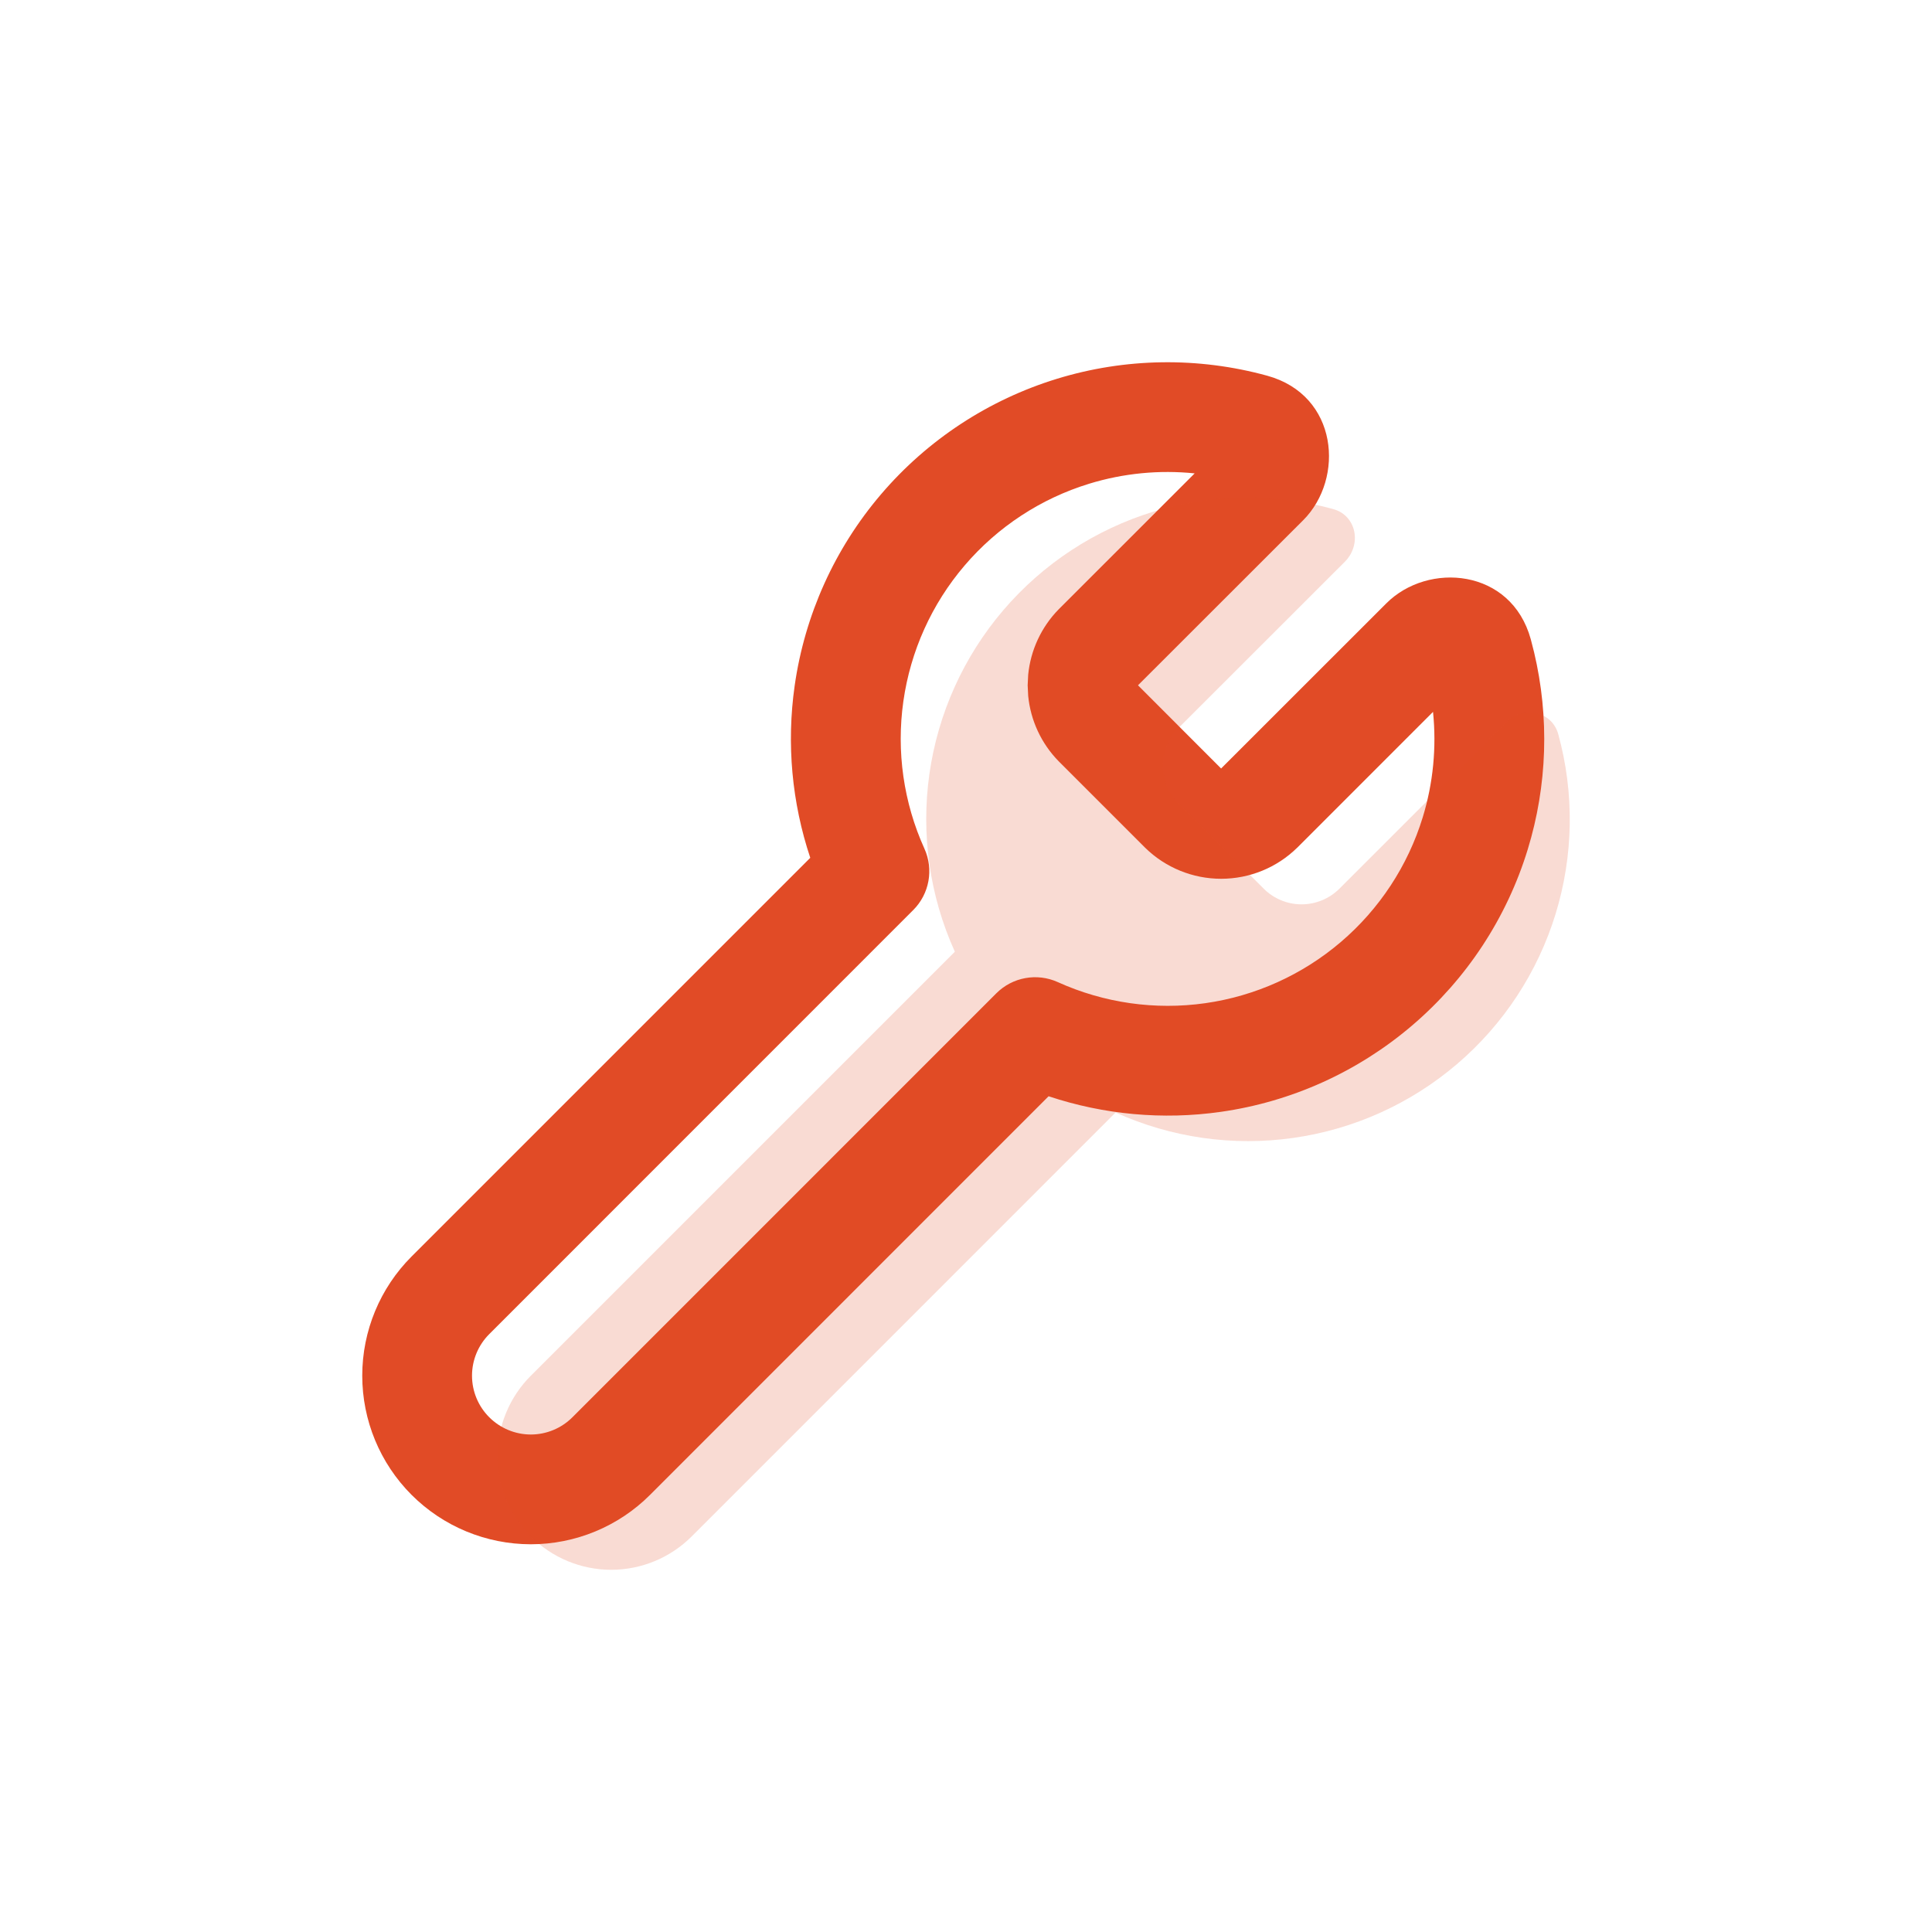 <svg width="48" height="48" viewBox="0 0 48 48" fill="none" xmlns="http://www.w3.org/2000/svg">
<path d="M26.26 9.411C27.958 8.89 29.769 8.864 31.482 9.334C33.253 9.82 33.409 11.889 32.38 12.922L28.273 17.026L30.338 19.093L34.443 14.99C35.477 13.954 37.547 14.117 38.032 15.883L38.114 16.205C38.497 17.822 38.444 19.515 37.955 21.107C37.434 22.806 36.439 24.32 35.088 25.474C33.738 26.628 32.086 27.375 30.327 27.624C28.887 27.829 27.424 27.693 26.052 27.236L16.149 37.141C15.364 37.926 14.297 38.367 13.187 38.367C12.076 38.366 11.011 37.925 10.226 37.14C9.44 36.354 9 35.288 9 34.178C9 33.067 9.441 32.002 10.226 31.217L20.131 21.312C19.673 19.941 19.538 18.478 19.743 17.038C19.993 15.279 20.738 13.627 21.892 12.277C23.046 10.926 24.562 9.932 26.26 9.411ZM29.681 11.761C28.803 11.671 27.911 11.757 27.06 12.018C25.857 12.387 24.783 13.092 23.966 14.049C23.148 15.006 22.621 16.176 22.444 17.422C22.267 18.668 22.448 19.939 22.967 21.085C23.201 21.602 23.09 22.21 22.688 22.611L12.155 33.146C11.881 33.42 11.727 33.791 11.727 34.178C11.727 34.566 11.881 34.937 12.155 35.211C12.429 35.485 12.801 35.64 13.188 35.64C13.575 35.64 13.947 35.486 14.221 35.212L24.754 24.678C25.155 24.277 25.763 24.166 26.28 24.4C27.427 24.919 28.698 25.101 29.944 24.924C31.19 24.747 32.36 24.218 33.316 23.401C34.273 22.583 34.978 21.51 35.347 20.307C35.608 19.456 35.693 18.565 35.603 17.686L32.236 21.054L32.226 21.063C31.722 21.557 31.045 21.833 30.339 21.833C29.634 21.833 28.956 21.557 28.452 21.063L26.302 18.913C25.87 18.472 25.605 17.899 25.545 17.29L25.532 17.026L25.545 16.763C25.605 16.154 25.87 15.58 26.302 15.139L29.681 11.761Z" fill="#E14B26"/>
<path d="M29.274 18.092C29.03 18.341 28.894 18.675 28.894 19.024C28.894 19.373 29.03 19.707 29.274 19.956L31.405 22.087C31.654 22.331 31.988 22.468 32.337 22.468C32.686 22.468 33.02 22.331 33.269 22.087L37.406 17.952C37.832 17.523 38.555 17.659 38.715 18.242C39.117 19.706 39.094 21.253 38.649 22.704C38.204 24.155 37.355 25.449 36.201 26.435C35.047 27.421 33.636 28.058 32.134 28.271C30.631 28.485 29.099 28.266 27.716 27.64L17.183 38.174C16.653 38.703 15.934 39.001 15.185 39.001C14.436 39.001 13.718 38.703 13.188 38.173C12.659 37.643 12.361 36.925 12.361 36.176C12.361 35.427 12.659 34.708 13.189 34.179L23.723 23.645C23.097 22.262 22.878 20.73 23.091 19.227C23.305 17.725 23.941 16.314 24.927 15.16C25.913 14.007 27.207 13.157 28.658 12.712C30.109 12.267 31.657 12.244 33.12 12.647C33.703 12.806 33.839 13.528 33.412 13.957L29.274 18.092Z" fill="#E14B26" fill-opacity="0.2"/>
</svg>
